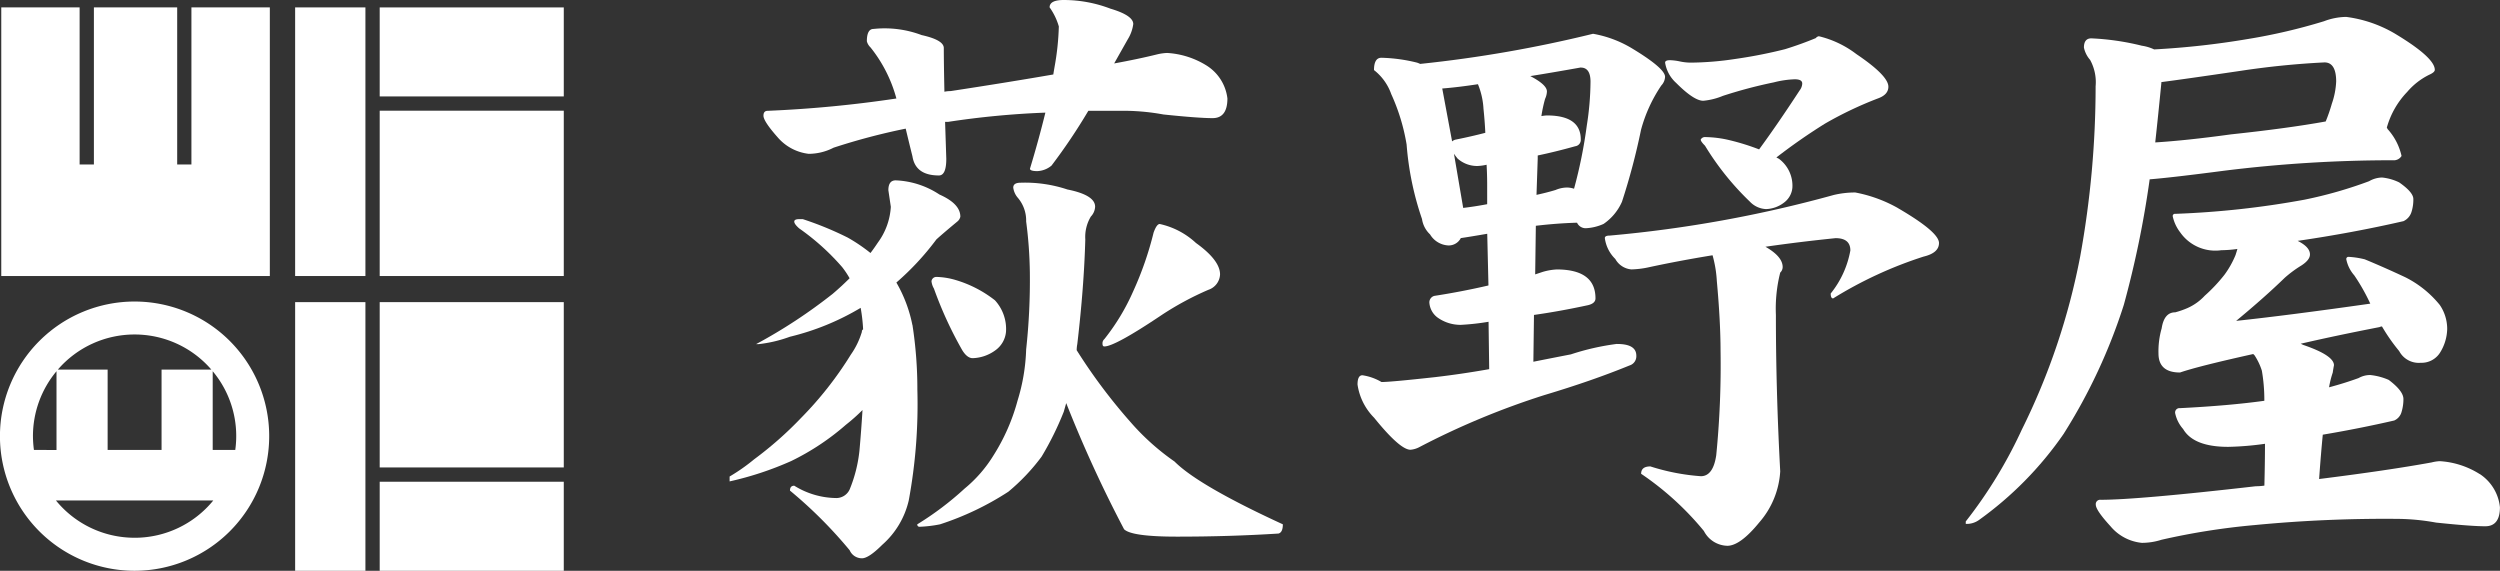 <svg id="グループ_3" data-name="グループ 3" xmlns="http://www.w3.org/2000/svg" xmlns:xlink="http://www.w3.org/1999/xlink" width="153.301" height="35" viewBox="0 0 153.301 35">
  <rect x="0" y="0" width="153.301" height="35" fill="#333333" stroke="none"/>
  <defs>
    <clipPath id="clip-path">
      <rect id="長方形_7" data-name="長方形 7" width="153.301" height="35" fill="#fff"/>
    </clipPath>
  </defs>
  <rect id="長方形_1" data-name="長方形 1" width="11.288" height="10.138" transform="translate(23.283 6.788)" fill="#fff"/>
  <rect id="長方形_2" data-name="長方形 2" width="4.31" height="16.472" transform="translate(18.098 0.454)" fill="#fff"/>
  <rect id="長方形_3" data-name="長方形 3" width="11.288" height="5.458" transform="translate(23.283 0.455)" fill="#fff"/>
  <rect id="長方形_4" data-name="長方形 4" width="11.288" height="10.137" transform="translate(23.283 18.527)" fill="#fff"/>
  <rect id="長方形_5" data-name="長方形 5" width="4.31" height="16.473" transform="translate(18.098 18.527)" fill="#fff"/>
  <rect id="長方形_6" data-name="長方形 6" width="11.288" height="5.461" transform="translate(23.283 29.539)" fill="#fff"/>
  <path id="パス_1" data-name="パス 1" d="M11.911,1.467V11.1h-.873V1.467H5.931V11.1H5.055V1.467H.251V17.94H16.719V1.467Z" transform="translate(-0.173 -1.014)" fill="#fff"/>
  <g id="グループ_2" data-name="グループ 2" transform="translate(0 0)">
    <g id="グループ_1" data-name="グループ 1" clip-path="url(#clip-path)">
      <path id="パス_2" data-name="パス 2" d="M8.254,59.826a8.255,8.255,0,1,0,8.253,8.253,8.253,8.253,0,0,0-8.253-8.253m0,2.021A6.214,6.214,0,0,1,12.961,64H9.907v4.927H6.6V64.041h0V64H3.547a6.211,6.211,0,0,1,4.707-2.153M2.081,68.927a6.455,6.455,0,0,1-.06-.848A6.2,6.2,0,0,1,3.465,64.1v4.829Zm6.173,5.384A6.218,6.218,0,0,1,3.43,72.025h9.649a6.219,6.219,0,0,1-4.825,2.287m6.172-5.384H13.043V64.1a6.189,6.189,0,0,1,1.383,4.829" transform="translate(0 -41.336)" fill="#fff"/>
      <path id="パス_3" data-name="パス 3" d="M154.271,9.433a3.345,3.345,0,0,0,1.508-.377A39.5,39.5,0,0,1,160.2,7.888c.125.527.263,1.094.414,1.7q.188,1.173,1.623,1.171.452,0,.452-1.019-.038-1.206-.074-2.267h.187a52.248,52.248,0,0,1,5.963-.566q-.417,1.7-.945,3.436c0,.1.152.15.455.15a1.451,1.451,0,0,0,.866-.338A35.432,35.432,0,0,0,171.4,6.794h2.34A13.736,13.736,0,0,1,176,7.019q2.151.225,3.02.225.906,0,.908-1.205a2.766,2.766,0,0,0-1.246-2,5.136,5.136,0,0,0-2.454-.792,3.228,3.228,0,0,0-.564.076q-1.21.3-2.681.567.338-.6.831-1.473a2.359,2.359,0,0,0,.34-.942q0-.528-1.4-.944A8.047,8.047,0,0,0,169.893,0q-.869,0-.869.452a3.825,3.825,0,0,1,.566,1.171,16.169,16.169,0,0,1-.264,2.49c-.025.151-.052.3-.075.454q-2.832.49-6.3,1.019a1.767,1.767,0,0,0-.377.039q-.037-1.739-.038-2.68,0-.493-1.359-.794a6.435,6.435,0,0,0-2.944-.377c-.278,0-.415.252-.415.755a.781.781,0,0,0,.224.378,8.554,8.554,0,0,1,1.587,3.133,73.781,73.781,0,0,1-7.887.755c-.179,0-.264.1-.264.3q0,.342.868,1.322a2.958,2.958,0,0,0,1.925,1.018" transform="translate(-104.662 0)" fill="#fff"/>
      <path id="パス_4" data-name="パス 4" d="M224.489,45.614a4.766,4.766,0,0,0-2.226-1.17c-.129,0-.253.177-.379.527a20.318,20.318,0,0,1-1.245,3.587,13.289,13.289,0,0,1-1.773,2.943.342.342,0,0,0-.114.3c0,.1.039.151.114.151q.643,0,3.508-1.924a18.4,18.4,0,0,1,2.87-1.549,1.042,1.042,0,0,0,.715-.942q0-.867-1.47-1.925" transform="translate(-151.145 -30.708)" fill="#fff"/>
      <path id="パス_5" data-name="パス 5" d="M185.113,54.945a.3.3,0,0,0-.3.264,1.132,1.132,0,0,0,.151.453,23.789,23.789,0,0,0,1.735,3.775c.2.326.415.49.642.49a2.481,2.481,0,0,0,1.4-.49,1.567,1.567,0,0,0,.642-1.133,2.606,2.606,0,0,0-.678-1.925,7.236,7.236,0,0,0-2.416-1.246,4.514,4.514,0,0,0-1.169-.188" transform="translate(-127.694 -37.964)" fill="#fff"/>
      <path id="パス_6" data-name="パス 6" d="M194.981,50.83a33.929,33.929,0,0,1-3.207-4.3,2.175,2.175,0,0,1,.039-.378q.412-3.511.49-6.416a2.429,2.429,0,0,1,.34-1.4.929.929,0,0,0,.262-.605q0-.716-1.7-1.056a8.226,8.226,0,0,0-2.866-.415q-.454,0-.454.3a1.182,1.182,0,0,0,.265.606,2.149,2.149,0,0,1,.526,1.47,26.271,26.271,0,0,1,.227,3.132,39.35,39.35,0,0,1-.227,4.717,11.736,11.736,0,0,1-.526,3.134,12.162,12.162,0,0,1-1.473,3.357,8.148,8.148,0,0,1-1.773,2.038A18.8,18.8,0,0,1,182,57.207a.133.133,0,0,0,.151.15,7.7,7.7,0,0,0,1.246-.15,17.665,17.665,0,0,0,4.189-2,12.348,12.348,0,0,0,2.037-2.15,18.717,18.717,0,0,0,1.36-2.754c.05-.177.1-.353.15-.529a78.282,78.282,0,0,0,3.547,7.734q.453.455,3.246.455,3.244,0,6.227-.19c.176-.05.264-.239.264-.566q-5.17-2.377-6.642-3.85a14.645,14.645,0,0,1-2.792-2.527" transform="translate(-125.752 -25.056)" fill="#fff"/>
      <path id="パス_7" data-name="パス 7" d="M155.971,44.64a8.5,8.5,0,0,0-.981-2.6,16.621,16.621,0,0,0,2.453-2.642q.414-.376,1.281-1.095a.517.517,0,0,0,.189-.3c0-.529-.426-.98-1.282-1.36a5.244,5.244,0,0,0-2.68-.869c-.3,0-.452.2-.452.605l.151,1.018a4.1,4.1,0,0,1-.793,2.19c-.151.226-.3.441-.455.642a10.354,10.354,0,0,0-1.395-.945,20.13,20.13,0,0,0-2.754-1.131h-.225c-.2,0-.3.05-.3.151s.1.238.3.415a14.515,14.515,0,0,1,2.64,2.378,5.393,5.393,0,0,1,.454.681q-.492.49-1.02.941a31.937,31.937,0,0,1-4.718,3.1h.151a8.148,8.148,0,0,0,1.925-.454,15.567,15.567,0,0,0,4.34-1.773,10.326,10.326,0,0,1,.151,1.32.15.15,0,0,0-.076.151,4.8,4.8,0,0,1-.679,1.4,21.92,21.92,0,0,1-3.057,3.887,22.154,22.154,0,0,1-2.868,2.528,11.594,11.594,0,0,1-1.507,1.057v.3a19.907,19.907,0,0,0,3.771-1.246,15.149,15.149,0,0,0,3.359-2.226,11.093,11.093,0,0,0,1.019-.905c-.051.831-.112,1.66-.187,2.49a8.578,8.578,0,0,1-.6,2.378.9.9,0,0,1-.869.528,4.958,4.958,0,0,1-2.528-.755c-.177,0-.263.1-.263.3a27.425,27.425,0,0,1,3.661,3.66.818.818,0,0,0,.753.491c.277,0,.693-.278,1.247-.831a5.168,5.168,0,0,0,1.622-2.717,32.369,32.369,0,0,0,.528-6.794,25.616,25.616,0,0,0-.3-3.961" transform="translate(-100.024 -24.715)" fill="#fff"/>
      <path id="パス_8" data-name="パス 8" d="M332.7,11.14a4.083,4.083,0,0,0,1.207-.3,28.69,28.69,0,0,1,3.13-.83,5.841,5.841,0,0,1,1.284-.188c.328,0,.478.1.453.3a.728.728,0,0,1-.152.376q-1.355,2.076-2.49,3.623a14.136,14.136,0,0,0-1.812-.565,6.747,6.747,0,0,0-1.469-.19.3.3,0,0,0-.3.152c0,.074.085.2.263.377a16.9,16.9,0,0,0,2.757,3.435,1.451,1.451,0,0,0,.978.451,1.9,1.9,0,0,0,1.133-.415,1.272,1.272,0,0,0,.491-.9,2.054,2.054,0,0,0-.831-1.773c-.051-.025-.1-.052-.151-.076a35.425,35.425,0,0,1,2.981-2.076,22.752,22.752,0,0,1,3.245-1.545c.429-.154.642-.392.642-.72q0-.676-1.963-2a6.15,6.15,0,0,0-2.3-1.094.3.3,0,0,0-.187.114q-.908.377-1.887.68a29.219,29.219,0,0,1-3.058.6,18.938,18.938,0,0,1-2.679.224,3.225,3.225,0,0,1-.717-.074,3.354,3.354,0,0,0-.6-.075c-.2,0-.3.05-.3.149a2.112,2.112,0,0,0,.678,1.246c.73.732,1.283,1.093,1.661,1.093" transform="translate(-228.263 -4.96)" fill="#fff"/>
      <path id="パス_9" data-name="パス 9" d="M336.353,39.135a8.528,8.528,0,0,0-2.6-.946,5.658,5.658,0,0,0-1.319.153,76.931,76.931,0,0,1-13.736,2.49c-.2,0-.3.05-.3.152a2.18,2.18,0,0,0,.642,1.282,1.246,1.246,0,0,0,.983.64,5.494,5.494,0,0,0,.98-.112q1.925-.417,4-.755a7.256,7.256,0,0,1,.263,1.584q.225,2.454.228,4.267a55.9,55.9,0,0,1-.265,6.415c-.127.853-.44,1.282-.943,1.282a13.167,13.167,0,0,1-3.095-.6c-.379,0-.567.151-.567.452a18.047,18.047,0,0,1,3.85,3.51,1.659,1.659,0,0,0,1.434.905q.792,0,1.96-1.433a5.225,5.225,0,0,0,1.285-3.133q-.266-4.94-.265-9.587a9.033,9.033,0,0,1,.265-2.6.468.468,0,0,0,.15-.339c0-.429-.354-.842-1.056-1.245q2.074-.3,4.3-.527.906,0,.907.754a5.868,5.868,0,0,1-1.206,2.641c0,.2.05.3.149.3a24.979,24.979,0,0,1,5.549-2.565c.627-.15.943-.427.943-.832q0-.676-2.531-2.148" transform="translate(-219.989 -26.386)" fill="#fff"/>
      <path id="パス_10" data-name="パス 10" d="M285.236,25.715a15.144,15.144,0,0,0-2.83.642q-1.171.227-2.3.452l.037-2.87q1.582-.223,3.321-.6c.3-.074.451-.213.451-.415q0-1.772-2.377-1.774a3.678,3.678,0,0,0-.868.152c-.151.051-.3.1-.453.151l.04-2.981q1.281-.152,2.527-.189a.581.581,0,0,0,.528.339,2.98,2.98,0,0,0,1.1-.265A3.217,3.217,0,0,0,285.538,17a40.213,40.213,0,0,0,1.17-4.416,9.073,9.073,0,0,1,1.245-2.718.809.809,0,0,0,.228-.528q0-.527-2.076-1.774a6.954,6.954,0,0,0-2.341-.866,78.158,78.158,0,0,1-10.6,1.848,1.616,1.616,0,0,0-.188-.077,9.927,9.927,0,0,0-2.19-.3c-.3,0-.453.253-.453.756a3.219,3.219,0,0,1,1.057,1.471,12.214,12.214,0,0,1,.943,3.094,18.319,18.319,0,0,0,.944,4.567,1.611,1.611,0,0,0,.493.943,1.386,1.386,0,0,0,1.13.678.832.832,0,0,0,.756-.451c.351-.05.892-.14,1.621-.265l.075,3.169q-1.621.377-3.32.64a.411.411,0,0,0-.3.456,1.241,1.241,0,0,0,.493.867,2.417,2.417,0,0,0,1.433.453,14.637,14.637,0,0,0,1.7-.189l.039,2.906q-1.7.3-3.32.489c-1.814.2-2.906.3-3.284.3a3.216,3.216,0,0,0-1.17-.415c-.2,0-.3.19-.3.569a3.624,3.624,0,0,0,1.018,2.036q1.586,1.961,2.229,1.963a1.411,1.411,0,0,0,.527-.153,47.758,47.758,0,0,1,7.7-3.205q2.906-.869,5.206-1.811a.588.588,0,0,0,.416-.6q0-.716-1.17-.717M274.518,10.054q.945-.074,2.189-.263a4.62,4.62,0,0,1,.34,1.509c.05.477.089.967.112,1.471q-.868.227-1.81.415a.478.478,0,0,0-.226.113Zm2.755,7.094c-.527.1-1.02.176-1.471.228l-.566-3.322c.051.076.125.177.226.3a1.807,1.807,0,0,0,1.209.452,2.986,2.986,0,0,0,.566-.077q.036.6.036,1.246ZM283.01,8.77q.6,0,.6.868a17.766,17.766,0,0,1-.227,2.681A29.455,29.455,0,0,1,282.6,16.2a1.4,1.4,0,0,0-.454-.074,1.847,1.847,0,0,0-.678.15q-.49.151-1.17.3l.075-2.226v-.189q1.094-.228,2.3-.566a.391.391,0,0,0,.34-.415q0-1.472-2.075-1.474a2.364,2.364,0,0,0-.34.04,8.717,8.717,0,0,1,.226-1.057,1.182,1.182,0,0,0,.113-.452c0-.277-.34-.59-1.02-.944q1.4-.224,3.095-.528" transform="translate(-186.079 -4.627)" fill="#fff"/>
      <path id="パス_11" data-name="パス 11" d="M401.33,13.308q1.391-.113,4.565-.529a83.635,83.635,0,0,1,10.34-.64.555.555,0,0,0,.528-.264,3.641,3.641,0,0,0-.867-1.661.111.111,0,0,0-.037-.074,5.142,5.142,0,0,1,1.248-2.189,4.226,4.226,0,0,1,1.355-1.056q.34-.152.34-.3,0-.753-2.453-2.226a7.859,7.859,0,0,0-2.98-1.02,3.929,3.929,0,0,0-1.358.264A35.192,35.192,0,0,1,407.366,4.7a50.222,50.222,0,0,1-5.774.642,2.668,2.668,0,0,0-.753-.226,15.621,15.621,0,0,0-3.1-.452c-.3,0-.453.189-.453.564a1.658,1.658,0,0,0,.379.756,2.844,2.844,0,0,1,.338,1.622,58.439,58.439,0,0,1-.943,10.417,41.263,41.263,0,0,1-3.586,10.641,28.216,28.216,0,0,1-3.434,5.623v.15a1.293,1.293,0,0,0,.794-.227,21.525,21.525,0,0,0,5.2-5.281,34.212,34.212,0,0,0,3.7-7.928,60.647,60.647,0,0,0,1.585-7.7m.716-5.925V7.346q1.436-.186,4.792-.68a51.118,51.118,0,0,1,5.209-.527q.717,0,.718,1.17a4.7,4.7,0,0,1-.264,1.357,10.164,10.164,0,0,1-.378,1.094q-2.3.417-5.811.792c-1.836.253-3.383.415-4.642.494q.19-1.739.377-3.663" transform="translate(-269.499 -2.312)" fill="#fff"/>
      <path id="パス_12" data-name="パス 12" d="M439.356,53.4a5.15,5.15,0,0,0-2.453-.792,2.458,2.458,0,0,0-.49.076q-2.677.489-6.905,1.019c.073-1.032.149-1.937.225-2.719q2.229-.375,4.379-.869a.8.8,0,0,0,.452-.528,2.7,2.7,0,0,0,.114-.79q0-.492-.9-1.171a3.758,3.758,0,0,0-1.132-.3,1.441,1.441,0,0,0-.718.187c-.551.2-1.155.392-1.81.566a5.691,5.691,0,0,1,.225-.9c.026-.176.051-.328.076-.452q0-.605-1.886-1.247c-.053-.024-.1-.049-.153-.073q2.115-.491,4.832-1.02a.341.341,0,0,1,.152-.038,11.307,11.307,0,0,0,1.054,1.509,1.361,1.361,0,0,0,1.322.717,1.338,1.338,0,0,0,1.169-.6,2.84,2.84,0,0,0,.453-1.471,2.6,2.6,0,0,0-.453-1.473,6.409,6.409,0,0,0-2.114-1.7c-.853-.4-1.686-.769-2.488-1.1a5.23,5.23,0,0,0-.983-.151.132.132,0,0,0-.149.151,2.118,2.118,0,0,0,.488.982,11.908,11.908,0,0,1,.982,1.736q-5.058.719-8.225,1.056,1.736-1.434,2.98-2.642a7.3,7.3,0,0,1,1.019-.753c.351-.226.528-.454.528-.681,0-.3-.252-.578-.754-.83q3.358-.49,6.489-1.209a.92.92,0,0,0,.49-.563,2.489,2.489,0,0,0,.114-.794q0-.414-.868-1.019a3.109,3.109,0,0,0-1.054-.3,1.656,1.656,0,0,0-.792.227,26.235,26.235,0,0,1-3.963,1.133,54.535,54.535,0,0,1-7.926.868.134.134,0,0,0-.151.152,2.453,2.453,0,0,0,.454.978,2.628,2.628,0,0,0,2.527,1.1,7.541,7.541,0,0,0,.984-.077c-.027.1-.066.228-.115.377a5.653,5.653,0,0,1-.68,1.208,9.808,9.808,0,0,1-1.208,1.283,3.214,3.214,0,0,1-1.055.755,5.269,5.269,0,0,1-.755.263c-.454,0-.729.327-.831.982A5.074,5.074,0,0,0,419.658,46q0,1.171,1.321,1.171,1.093-.378,4.489-1.133c.025.026.052.05.078.075a3.813,3.813,0,0,1,.451.944,10.53,10.53,0,0,1,.152,1.848q-2.155.3-5.17.452a.268.268,0,0,0-.3.3,2.12,2.12,0,0,0,.49.98q.641,1.092,2.755,1.093a18.129,18.129,0,0,0,2.265-.188c0,.755-.014,1.611-.037,2.565a3.724,3.724,0,0,1-.528.039q-7.246.83-9.51.831a.267.267,0,0,0-.3.3q0,.339.9,1.32a2.863,2.863,0,0,0,1.926,1.02,3.986,3.986,0,0,0,1.206-.19,42.629,42.629,0,0,1,5.7-.9,83.567,83.567,0,0,1,8.865-.38,13.7,13.7,0,0,1,2.266.227q2.15.226,3.019.226c.6,0,.9-.39.9-1.169a2.768,2.768,0,0,0-1.244-2.039" transform="translate(-287.299 -24.329)" fill="#fff"/>
    </g>
  </g>
</svg>
